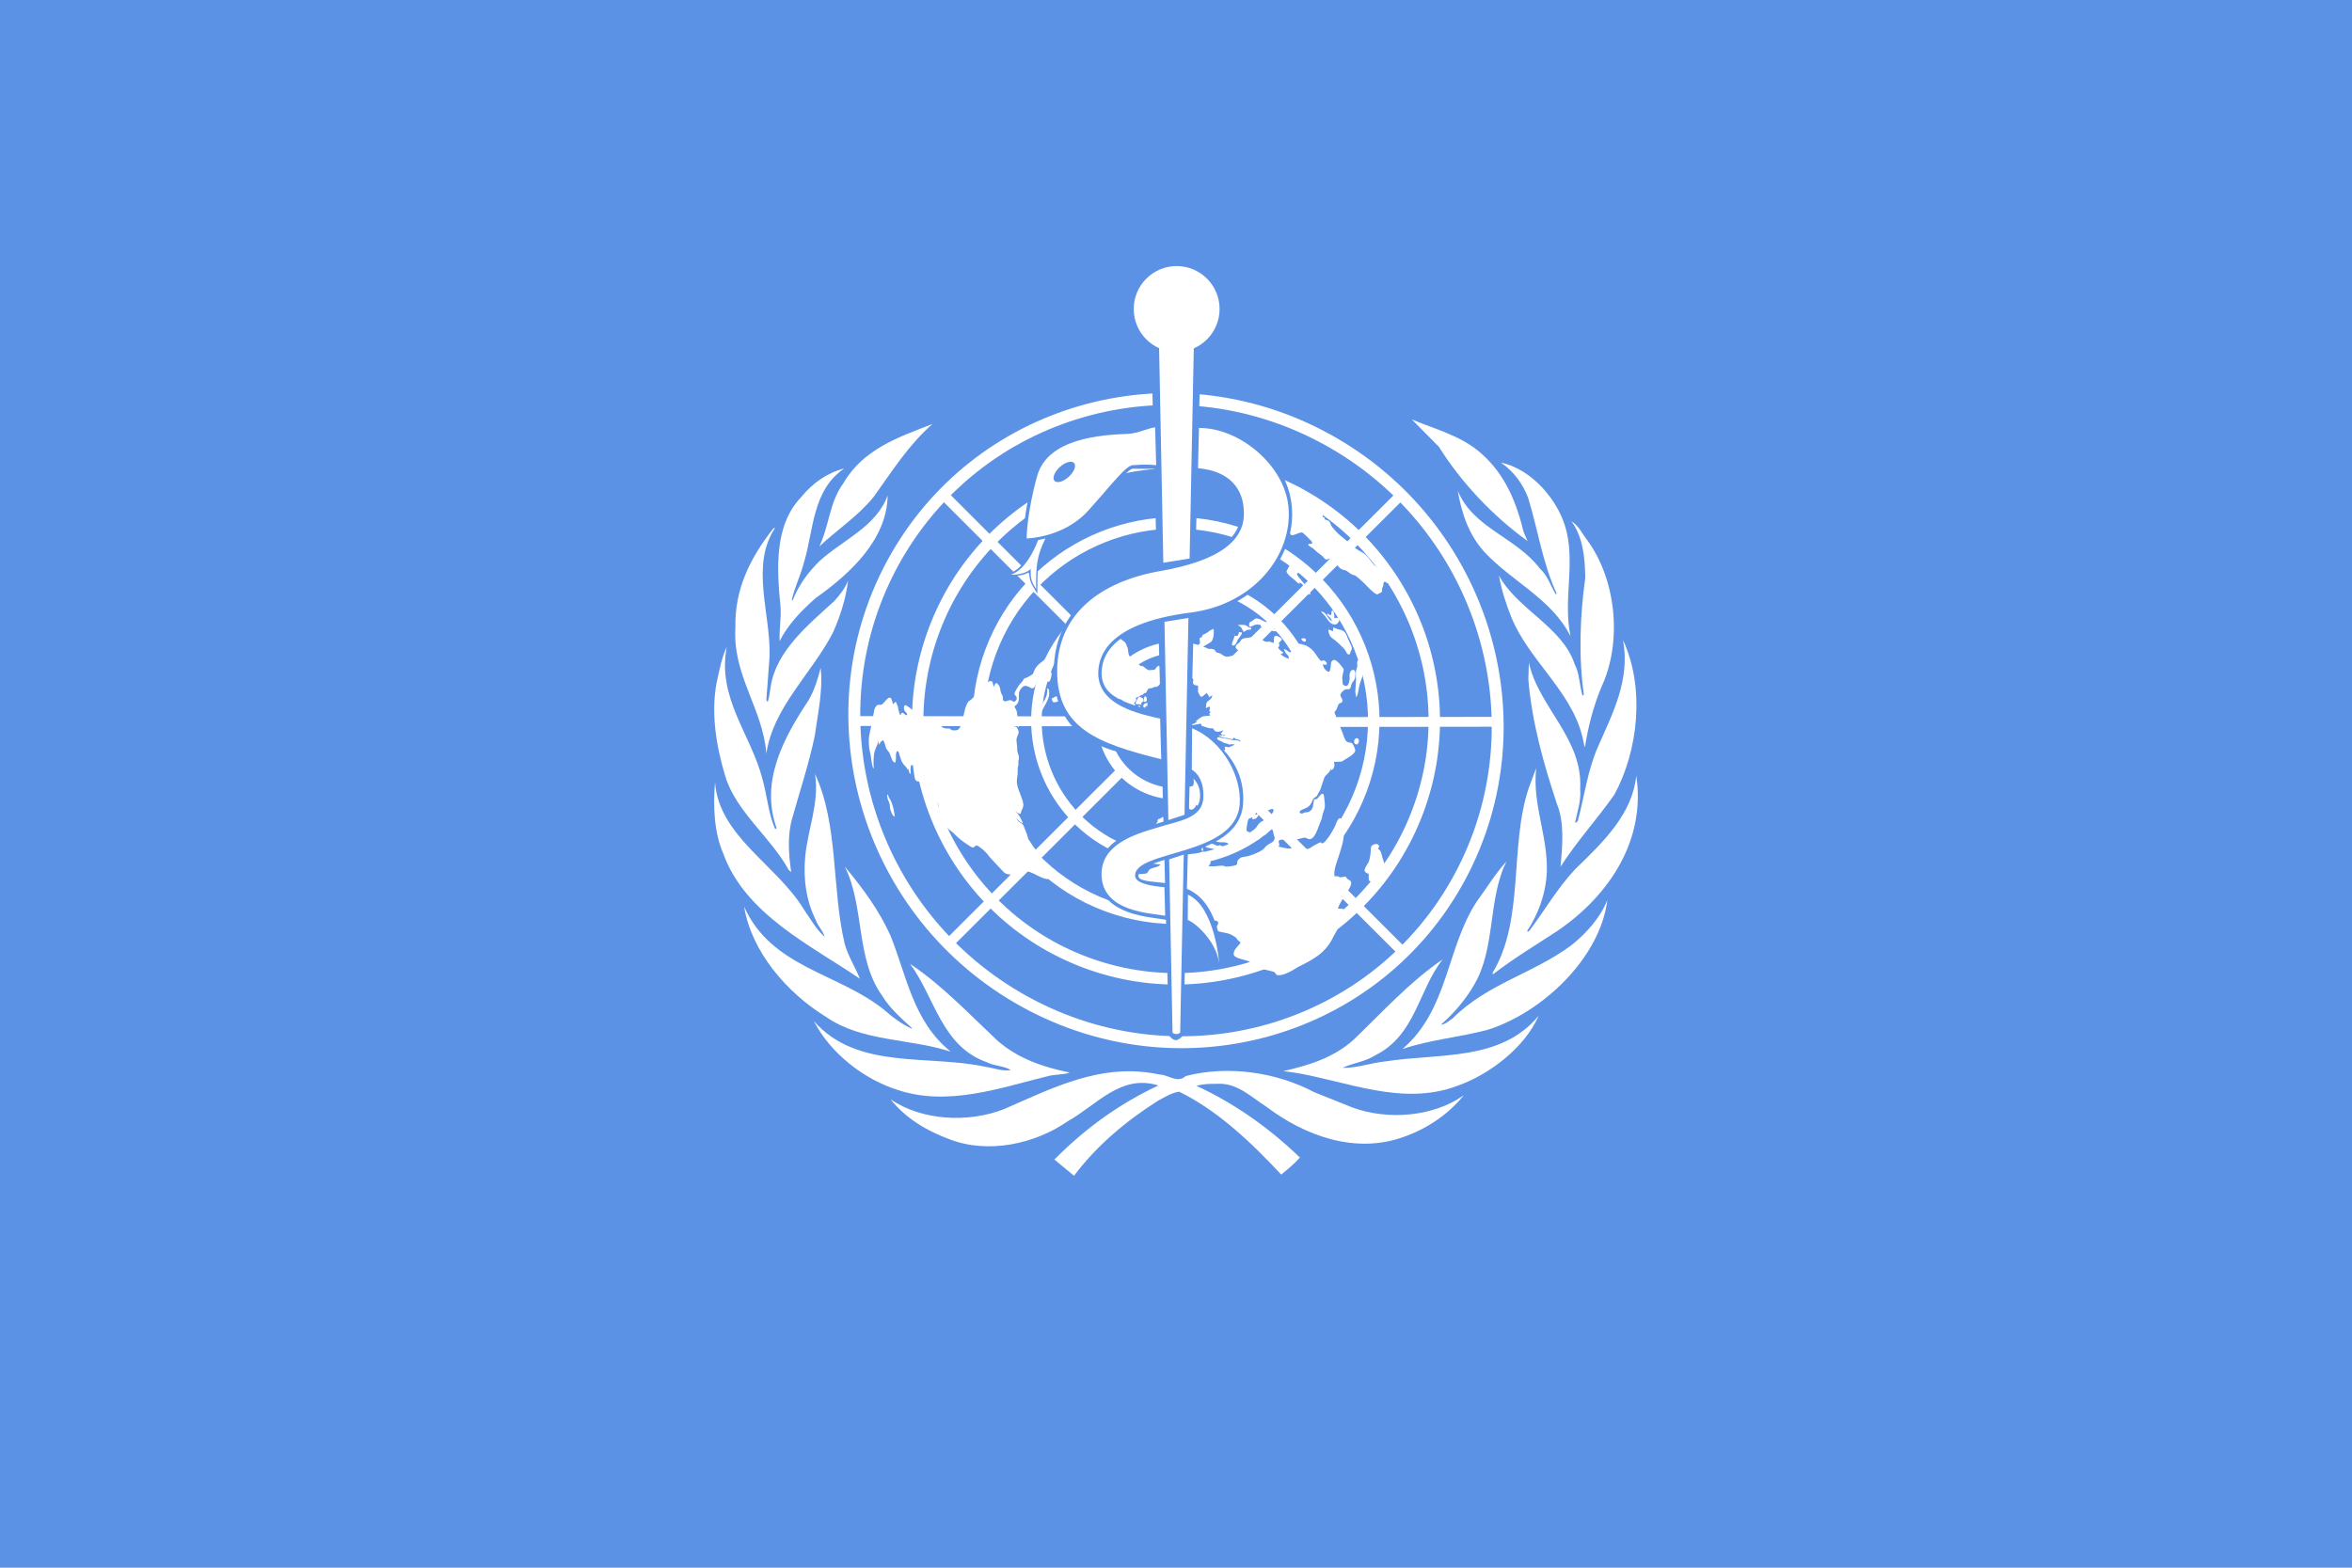 <?xml version="1.0" encoding="iso-8859-1"?>
<!DOCTYPE svg PUBLIC "-//W3C//DTD SVG 1.0//EN"    "http://www.w3.org/TR/2001/REC-SVG-20010904/DTD/svg10.dtd">
<svg  xmlns="http://www.w3.org/2000/svg" xmlns:xlink="http://www.w3.org/1999/xlink"
	 width="900" height="600" viewBox="0 0 900 600" overflow="visible" enable-background="new 0 0 900 600"
	 xml:space="preserve">
	<g>
		<rect fill="#5B92E5" width="900" height="600"/> 
		<g>
			<path fill="#FFFFFF" d="M569.386,394.109c-10.774,2.885-22.271,3.813-32.735,7.381
				c17.723-15.196,16.711-38.708,28.535-56.606
				c3.767-5.067,6.88-10.379,11.271-15.188
				c-7.192,14.428-4.073,33.146-12.336,47.147
				c-3.181,5.562-7.729,10.957-12.76,15.325c1.644-0.062,3.082-1.484,4.527-2.435
				c13.421-13.393,30.954-17.138,45.472-28.019
				c5.815-4.634,11.142-10.706,13.698-17.273
				C612.311,366.663,590.205,387.489,569.386,394.109L569.386,394.109z"/>
			<path fill="#FFFFFF" d="M617.735,304.146c-6.566,9.344-14.51,18.042-20.576,27.538
				c0.677-7.519,1.567-16.764-1.361-23.886
				c-5.075-15.337-9.534-30.909-10.973-47.741l0.198-6.437
				c3.819,17.189,20.705,29.006,19.64,48.287
				c0.387,4.673-1.059,8.646-1.934,12.755l0.29,0.304l0.761-0.853
				c2.504-9.458,3.768-19.403,7.661-28.228
				c5.533-12.698,12.442-25.514,9.627-40.846
				C629.484,263.116,626.935,287.268,617.735,304.146L617.735,304.146z"/>
			<path fill="#FFFFFF" d="M607.371,206.758c11.072,15.005,13.499,38.918,5.435,56.13
				c-3.006,7.294-5.129,15.066-6.31,23.14c-0.563-1.393-0.692-3.265-1.195-4.816
				c-4.404-16.848-20.338-28.854-26.891-44.739
				c-2.078-5.194-3.85-10.562-4.832-16.2
				c7.002,12.95,24.258,19.639,28.961,33.911c1.927,3.609,1.818,8.119,3.014,12
				c0.251,0,0.502-0.187,0.502-0.441c-2.07-14.701-1.438-30.087,0.557-44.606
				c-0.115-7.864-0.883-15.493-5.252-21.58
				C604.161,201.188,605.423,204.323,607.371,206.758L607.371,206.758z"/>
			<path fill="#FFFFFF" d="M599.564,203.877c2.908,13.149-1.34,25.955,1.332,39.23
				l-0.1,0.114c-7.153-14.066-22.34-20.705-32.789-31.963
				c-6.056-6.681-8.688-14.823-10.203-23.444
				c5.987,14.435,22.144,17.615,31.419,29.779
				c3.104,2.804,4.116,6.689,6.117,9.869l0.327-0.316
				c-5.334-11.387-7.121-24.201-10.843-36.345
				c-1.863-5.262-5.562-10.433-10.523-13.75
				C586.478,179.539,597.03,192.25,599.564,203.877L599.564,203.877z"/>
			<path fill="#FFFFFF" d="M567.012,173.722c9.17,8.207,13.317,18.833,15.995,29.844
				l1.515,3.497c-13.31-9.572-25.4-22.44-33.899-36.03L540.242,160.531
				C549.367,164.4,559.205,166.71,567.012,173.722L567.012,173.722z"/>
			<path fill="#FFFFFF" d="M356.806,162.274c-9.2,8.065-15.581,18.266-22.406,27.777
				c-6.118,7.575-13.944,12.57-20.88,19.084
				c3.744-7.762,3.881-17.033,9.191-24.163
				C330.268,171.789,344.28,167.151,356.806,162.274L356.806,162.274z"/>
			<path fill="#FFFFFF" d="M306.492,190.36c4.475-5.562,10.147-9.428,16.531-11.061
				c-12.396,8.515-11.589,23.775-15.519,36.46
				c-1.253,4.691-3.429,9.013-4.513,13.821l0.315,0.251
				c2.062-5.436,5.688-10.572,10.212-15.008c8.804-8.127,21.827-13.192,26.142-25.214
				c-0.197,16.706-14.134,29.84-27.469,39.229
				c-5.499,4.824-10.802,10.322-13.83,16.524
				c-0.297-4.215,0.623-8.447,0.323-12.962
				C297.235,217.818,296.182,201.172,306.492,190.36L306.492,190.36z"/>
			<path fill="#FFFFFF" d="M281.412,240.228c-0.373-14.778,5.761-26.842,14.404-37.853
				c0.251-0.125,0.43-0.376,0.753-0.316c-9.515,14.458-1.644,32.67-2.077,49.11
				l-1.255,16.832c0.187,0.122,0.187,0.628,0.628,0.434
				c0.562-1.876,0.685-3.881,1.061-5.811c2.241-13.577,14.032-23.211,24.331-32.594
				c2.199-2.454,4.144-4.946,5.273-7.826c-0.841,6.76-2.96,13.579-5.765,19.831
				c-8.016,15.632-22.823,28.458-25.528,46.354
				C291.925,271.239,280.248,258.417,281.412,240.228L281.412,240.228z"/>
			<path fill="#FFFFFF" d="M274.214,261.243c1.065-4.622,1.88-9.405,3.892-13.646
				c-3.812,19.537,9.329,33.614,13.64,50.549
				c1.804,6.334,2.245,13.137,4.824,19.08c0.24,0.13,0.449-0.121,0.598-0.312
				c-6.418-17.989,2.847-34.706,12.156-48.791c2.264-3.816,3.568-8.066,4.694-12.453
				c0.989,8.142-1.069,17.518-2.252,25.971
				c-2.264,10.756-5.643,20.956-8.584,31.393
				c-1.936,6.521-1.427,13.879-0.433,20.712L301.816,333
				c-6.825-12.586-20.34-22.402-24.354-36.152
				C274.16,285.886,271.965,273.188,274.214,261.243L274.214,261.243z"/>
			<path fill="#FFFFFF" d="M273.598,299.401c1.503,20.708,23.771,31.65,34.094,48.794
				c2.442,3.508,4.562,7.389,7.825,10.325c-0.51-2.206-2.568-4.062-3.324-6.322
				c-3.611-7.19-4.928-15.759-4.06-24.449c1-10.577,5.437-20.393,3.743-31.518
				c9.07,19.557,6.315,43.967,11.387,65.158c1.328,4.635,4.011,8.773,5.769,13.203
				c-18.636-12.692-44.047-24.769-52.314-48.03
				C273.232,318.542,272.844,308.612,273.598,299.401L273.598,299.401z"/>
			<path fill="#FFFFFF" d="M284.729,346.955c10.391,23.506,36.414,25.453,53.862,39.767
				c3.211,2.846,6.575,5.266,10.2,6.954l0.187-0.189
				c-4.006-3.622-8.64-7.747-11.444-12.441
				c-10.212-14.199-6.62-34.09-14.271-49.361
				C330.215,340,336.537,348.645,340.734,358.079
				c6.243,15.401,8.629,32.797,23.075,44.439
				c-15.634-5.152-33.949-3.713-47.748-13.339
				C300.995,379.919,287.549,364.213,284.729,346.955L284.729,346.955z"/>
			<path fill="#FFFFFF" d="M311.435,390.807c16.66,18.948,43.883,12.625,66.075,17.584
				c3.135,0.428,6.004,1.684,9.326,1.174c-2.646-1.674-6.316-1.492-9.204-3.014
				c-17.396-6.111-19.947-24.944-29.391-37.643
				c12.064,8.012,22.207,18.817,33.337,29.288c8,7.008,17.63,10.242,27.776,12.305
				c-2.438,0.891-5.635,0.646-8.252,1.332c-18.229,4.482-38.48,11.809-57.812,5.25
				C330.724,413.125,317.758,403.188,311.435,390.807L311.435,390.807z"/>
			<path fill="#FFFFFF" d="M537.557,434.973c-18.773,7.006-38.366-0.32-53.029-11.439
				c-5.937-3.773-11.17-9.207-18.849-8.727c-2.785-0.053-5.471,0.084-7.838,0.768
				c14.245,6.629,27.478,15.768,39.576,27.455
				c-2.039,2.328-4.68,4.506-7.167,6.514c-11.659-12.562-24.571-24.654-39.028-31.717
				c-2.831,0.367-5.524,2.07-8.077,3.441
				c-11.77,7.441-23.407,17.014-32.157,28.732l-7.519-6.209
				c12-12.139,25.273-21.588,39.794-28.338c-14.269-4.52-23.582,7.434-34.413,13.514
				c-12.621,8.812-30.772,12.951-46.025,6.871c-8.203-3.111-16.15-7.693-22.09-15.141
				c12.004,8.27,29.882,9.137,43.533,3.766
				c18.318-7.945,37.354-18.018,59.437-13.201
				c3.446,0.061,6.795,3.492,10.051,0.57c16.413-4.262,34.995-1.332,49.126,6.17
				l14.564,5.838c13.537,5.006,31.039,3.621,42.643-4.627
				C554.122,426.639,545.973,431.959,537.557,434.973L537.557,434.973z"/>
			<path fill="#FFFFFF" d="M557.675,415.575c-21.078,7.959-42.283-1.811-62.479-5.074
				l-3.889-0.494v-0.123c9.657-2.191,19.031-5.066,26.718-12.006
				c11.321-10.882,21.396-22.083,33.968-30.659
				c-9.323,11.954-10.312,28.969-25.713,36.655
				c-3.812,2.494-8.622,2.936-12.556,4.824c5.609,0.121,10.745-1.889,16.3-2.451
				c20.652-3.242,44.278,0.084,58.767-17.509
				C583.411,400.997,569.94,411.262,557.675,415.575L557.675,415.575z"/>
			<path fill="#FFFFFF" d="M595.973,356.269c-8.324,5.448-16.762,10.501-24.761,16.695v-0.761
				c12.252-20.362,6.263-48.335,13.812-70.744l2.815-7.507
				c-1.575,13.96,4.488,25.785,4.062,39.793c-0.426,8.462-3.188,15.965-7.631,22.722
				h0.753c6.003-7.884,10.69-16.269,17.706-23.778
				c10.89-10.501,21.961-21.269,23.391-35.841
				C629.818,321.175,616.168,342.496,595.973,356.269L595.973,356.269z"/>
		</g>
		<g>
			<polygon fill-rule="evenodd" clip-rule="evenodd" fill="#FFFFFF" points="448.112,303.252 451.889,303.252 
				451.889,398.075 448.112,398.075 448.112,303.252 "/>
			<polygon fill-rule="evenodd" clip-rule="evenodd" fill="#FFFFFF" points="427.609,293.939 430.277,296.611 
				363.176,363.61 360.508,360.937 427.609,293.939 "/>
			<polygon fill-rule="evenodd" clip-rule="evenodd" fill="#FFFFFF" points="421.195,274.186 421.189,277.962 
				326.367,277.849 326.371,274.072 421.195,274.186 "/>
			<polygon fill-rule="evenodd" clip-rule="evenodd" fill="#FFFFFF" points="430.198,255.898 427.526,258.567 
				360.485,191.508 363.157,188.838 430.198,255.898 "/>
			<polygon fill-rule="evenodd" clip-rule="evenodd" fill="#FFFFFF" points="451.847,248.11 448.07,248.107 
				448.157,153.283 451.934,153.287 451.847,248.11 "/>
			<polygon fill-rule="evenodd" clip-rule="evenodd" fill="#FFFFFF" points="470.825,257.155 468.157,254.481 
				535.297,187.521 537.965,190.195 470.825,257.155 "/>
			<polygon fill-rule="evenodd" clip-rule="evenodd" fill="#FFFFFF" points="478.147,278.259 478.144,274.483 
				572.965,274.364 572.972,278.14 478.147,278.259 "/>
			<polygon fill-rule="evenodd" clip-rule="evenodd" fill="#FFFFFF" points="467.199,297.559 469.867,294.885 
				536.974,361.879 534.306,364.552 467.199,297.559 "/>
			<path fill-rule="evenodd" clip-rule="evenodd" fill="#FFFFFF" d="M485.363,181.184
				c52.227,19.522,78.769,77.75,59.246,129.974s-77.75,78.766-129.972,59.244
				c-52.226-19.521-78.764-77.748-59.246-129.973
				C374.915,188.204,433.142,161.663,485.363,181.184L485.363,181.184z M483.835,185.278
				c49.963,18.677,75.355,74.385,56.681,124.348
				c-18.676,49.965-74.387,75.356-124.35,56.68
				c-49.963-18.675-75.354-74.384-56.68-124.348
				C378.163,191.995,433.872,166.603,483.835,185.278L483.835,185.278z"/>
			<path fill-rule="evenodd" clip-rule="evenodd" fill="#FFFFFF" d="M477.262,202.861
				c40.261,15.049,60.718,59.935,45.672,100.194
				c-15.05,40.258-59.938,60.718-100.194,45.67
				c-40.256-15.048-60.718-59.936-45.67-100.194
				C392.117,208.273,437.005,187.813,477.262,202.861L477.262,202.861z M475.726,206.979
				c37.982,14.198,57.289,56.552,43.091,94.538
				c-14.198,37.986-56.555,57.291-94.537,43.091
				c-37.986-14.198-57.293-56.553-43.093-94.538
				C395.387,212.084,437.739,192.779,475.726,206.979L475.726,206.979z"/>
			<path fill-rule="evenodd" clip-rule="evenodd" fill="#FFFFFF" d="M469.402,223.886
				c28.655,10.71,43.216,42.657,32.507,71.31
				c-10.714,28.652-42.66,43.215-71.311,32.504
				c-28.654-10.711-43.215-42.657-32.504-71.309
				C408.806,227.739,440.752,213.176,469.402,223.886L469.402,223.886z M467.994,227.655
				c26.573,9.933,40.079,39.561,30.146,66.133
				c-9.935,26.572-39.561,40.076-66.133,30.143
				c-26.572-9.932-40.076-39.56-30.145-66.133
				C411.795,231.227,441.421,217.722,467.994,227.655L467.994,227.655z"/>
			<path fill-rule="evenodd" clip-rule="evenodd" fill="#FFFFFF" d="M460.562,247.537
				c15.598,5.831,23.526,23.221,17.695,38.819
				c-5.831,15.596-23.22,23.524-38.818,17.693
				c-15.598-5.83-23.524-23.22-17.695-38.818
				C427.575,249.633,444.967,241.706,460.562,247.537L460.562,247.537z M459.037,251.613
				c13.351,4.989,20.132,19.872,15.145,33.219
				c-4.992,13.347-19.871,20.13-33.218,15.141
				c-13.349-4.989-20.132-19.871-15.145-33.219
				C430.811,253.407,445.694,246.624,459.037,251.613L459.037,251.613z"/>
			<path fill-rule="evenodd" clip-rule="evenodd" fill="#FFFFFF" d="M508.913,166.207
				c61.085,33.616,84.271,109.993,51.749,170.482
				c-32.518,60.492-108.49,82.304-169.574,48.689
				c-61.084-33.615-84.27-109.993-51.749-170.483
				C371.859,154.404,447.828,132.592,508.913,166.207L508.913,166.207z M506.775,170.187
				c58.867,32.395,81.209,105.997,49.868,164.292
				c-31.337,58.293-104.551,79.315-163.416,46.92
				c-58.869-32.396-81.21-105.999-49.87-164.293
				C374.695,158.812,447.908,137.792,506.775,170.187L506.775,170.187z"/>
			<path fill="#FFFFFF" d="M523.736,334.4c0.071,0.649-0.151,2.246,0.151,2.613
				c0.313,0.498,1.483,0.392,1.99,0.216c1.385-0.521,2.763-2.35,3.402-3.722
				c0.45-0.696,0.753-1.512,0.654-2.424l-0.969-2.935
				c-0.242-1.029-0.567-2.838-1.665-3.266c0.103-0.272,0.45-0.698,0.409-1.088
				c-0.254-1.16-2.191-0.855-2.884-0.003c-0.349,0.426-0.25,1.335-0.325,1.867
				c-0.02,1.054-0.314,3.183-0.734,4.14c-0.42,0.956-1.597,2.244-1.612,3.298
				C522.237,333.875,523.074,334.326,523.736,334.4L523.736,334.4z M459.256,326.258
				l0.344,0.757c0.015,0.13,0.17,0.378,0.303,0.367
				c0.878,0.842,2.108-1.109,0.64-1.37c-0.132,0.011-0.405-0.097-0.522,0.045
				C459.764,326.082,459.502,326.105,459.256,326.258L459.256,326.258z M460.229,324.332
				c-0.594,0.577-0.81,0.992,0.155,1.43L460.229,324.332L460.229,324.332z
				 M444.57,312.862c-0.954,0.872-0.881,0.342-1.37,0.649
				c-0.363,0.293-0.061,0.66-0.394,1.216c-0.103,0.272-0.48,0.438-0.45,0.698
				c-0.087,0.401,0.329,0.626,0.734,0.721c0.534,0.083,2.093-0.055,2.581-0.361
				c0.481-0.438,0.292-0.946,0.511-1.361c0.117-0.142,0.348-0.425,0.465-0.567
				C446.704,313.195,445.308,312.4,444.57,312.862L444.57,312.862z M482.17,308.832
				l0.14,1.3l-0.151,1.065c1.415-0.259,2.286-0.73,3.542-1.238
				c0.375-0.165,1.124-0.496,1.415-0.259c0.417,0.227,0.197,0.639,0.095,0.912
				c-0.204,0.543-1.014,1.537-1.362,1.962c-1.056,1.145-2.614,1.285-3.932,2.454
				c-0.708,0.721-0.896,1.394-1.608,2.115c-0.707,0.719-1.215,0.897-1.578,1.192
				c-0.348,0.426-0.057,0.662-0.794,1.122l0.42-0.956
				c-0.401-0.097-0.924-0.049-1.227-0.418c-0.17-0.376-0.212-0.769-0.125-1.169
				c0.179-0.804,0.341-2.921,0.807-3.489c0.117-0.142,1.128-0.496,1.502-0.66
				l-0.174,0.804c0.39-0.034,1.037-0.093,1.282-0.246
				c0.637-0.189,1.275-1.561,1.608-2.115l-1.763,0.683
				C480.573,311.076,481.443,309.422,482.17,308.832L482.17,308.832z M447.313,312.747
				c-0.265,1.208,0.473,0.746,0.919,1.232c0.288,0.236,0.33,0.626,0.371,1.018
				l-1.025,0.223l-0.451,0.696l-0.579,0.709l1.76,0.5
				c-0.881,0.341-1.415,0.257-1.979,1.098l2.206-0.199
				c1.442,0.002,2.524,0.299,3.883-0.481l-0.288-0.236l0.394-1.218l-0.98-0.568
				l-0.345-0.757l-1.65-1.955l-0.548-0.214c0.465-0.567,1.404-1.572,0.064-1.845
				l-0.662-0.072l0.579-0.709c-0.795-0.059-1.457-0.131-2.051,0.448
				C446.235,311.267,446.216,312.319,447.313,312.747L447.313,312.747z M446.545,295.869
				l-0.03,0.921l-0.303-0.367L446.25,297.996c0.231,0.9,1.241,0.547,1.472,0.263
				c0.246-0.153,0.318-0.687,0.292-0.946s-0.186-0.509-0.329-0.626
				c-0.276-0.108-0.405-0.096-0.666-0.074l-0.083-0.779L446.545,295.869
				L446.545,295.869z M339.512,304.159c-0.051,1.975,0.469,1.928,0.91,3.597
				c0.229,0.899-0.132,1.194,0.583,2.969c0.344,0.759,0.556,1.527,1.377,1.847
				c-0.236-2.212-0.507-3.5-1.249-5.536c-0.53-1.266-0.935-1.36-1.362-2.901
				L339.512,304.159L339.512,304.159z M518.945,282.542
				c-0.62,0.318-0.84,0.732-0.769,1.381c-0.061,0.664,0.515,1.137,1.15,0.948
				C520.209,284.53,520.36,282.282,518.945,282.542L518.945,282.542z M396.168,282.257
				c-0.32,0.687-0.38,1.349,0.325,1.811
				C396.424,283.419,396.613,282.744,396.168,282.257L396.168,282.257z M434.529,282.89
				l0.433,0.355c0.954-0.874,1.158-1.419,1.854-2.269
				c0.579-0.709,0.969-0.744,1.33-1.039c0.23-0.284,0.202-0.545,0.289-0.946
				c0.205-0.545,0.581-0.709,0.484-1.62c0.046-0.792-0.471-1.928-1.366-1.717
				l-0.201-0.639c-0.39,0.035-1.025,0.223-1.387,0.518
				c-0.361,0.296-0.176,0.805-0.653,1.242c-0.579,0.708-1.589,1.062-1.835,1.215
				c-0.376,0.167-0.204,0.545-0.813,0.994c-0.852,0.602-1.414,0.257-1.919,0.435
				c-0.636,0.188-1.578,1.192-2.055,1.629c-0.696,0.85-0.898,1.395-1.19,2.341
				c-0.102,0.271-0.32,0.685-0.163,0.935c0.157,0.248,0.547,0.212,0.794,0.059
				c0.505-0.176,1.618-0.8,2.023-0.706c0.388-0.036,0.546,0.213,0.821,0.32
				c0.403,0.094,0.663,0.072,0.937,0.178c0.272,0.108,0.575,0.475,0.863,0.711
				c0.691,0.331,1.387-0.519,1.591-1.062
				C434.47,283.552,434.57,283.279,434.529,282.89L434.529,282.89z M435.284,272.837
				l0.015,0.13l-0.146-0.118L435.284,272.837L435.284,272.837z M436.434,273.785
				c0.344,0.758,1.612,1.563,2.331,2.156c0.246-0.153,0.361-0.295,0.463-0.567
				c0.32-0.686,0.18-1.988-0.513-2.32c-0.416-0.225-0.923-0.048-1.298,0.117
				c-0.015-0.13-0.186-0.508-0.329-0.627
				C436.067,271.584,434.788,274.327,436.434,273.785L436.434,273.785z M431.002,272.04
				c0.876,0.841,0.891,0.97,2.061,0.865c-0.178,0.804-1.219,2.081-2.07,1.5
				c-0.56-0.344-0.617-0.865-0.889-0.972c-0.418-0.225-0.45,0.697-0.681,0.98
				c-0.553,0.969-1.476,0.921-1.566,2.506l0.492-0.309
				c0.5,1.007,1.427-0.126,2.049-0.445c-0.116,0.142-0.348,0.427-0.449,0.697
				c-0.091,0.403,0.343,0.759,0.719,0.592c0.375-0.165,0.825-0.863,1.185-1.158
				c0.363-0.294,0.492-0.306,0.868-0.472c0.361-0.294,0.838-0.731,1.202-1.026
				c1.086-0.885,1.141-0.365,1.521-1.713c-0.03-0.26,0.087-0.402,0.059-0.662
				c-0.517-1.136-2.378-0.181-2.524-0.298l-0.808-0.191
				C431.896,271.827,431.39,272.004,431.002,272.04L431.002,272.04z M437.003,271.764
				l-0.649,0.058l0.172,0.378c0.766-0.2,1.285-0.247,1.317-1.169
				C437.194,271.089,437.064,271.101,437.003,271.764L437.003,271.764z M396.095,274.251
				l-0.602,2.945l0.269,1.289l0.541,2.579c0.333-0.554,0.931-2.316,0.991-2.978
				l0.148-1.065c0.045-0.792,0.147-1.063-0.197-1.821l-0.84,0.732l-0.051-1.703
				L396.095,274.251L396.095,274.251z M438.349,270.854
				c-0.083-0.781,0.061-0.662,0.723-0.59l-0.009-1.313
				c-0.376,0.165-0.895,0.212-1.258,0.507
				C437.225,270.166,437.297,270.818,438.349,270.854L438.349,270.854z M434.489,269.099
				l0.445,0.485c0.895-0.212,1.183,0.024,1.99,0.215l-0.316-0.498l0.333-0.555
				c0.78-0.069,0.84-0.732,0.511-1.359c-0.144-0.119-0.418-0.225-0.562-0.344
				c-1.398-0.793-1.531,0.401-1.864,0.956L434.489,269.099L434.489,269.099z
				 M437.851,268.666c0.259-0.023,0.521-0.046,0.766-0.199
				c0.477-0.438,0.208-1.728-0.212-1.952c-0.403-0.095-0.62,0.318-0.592,0.578
				l-0.089,0.403l0.07,0.65L437.851,268.666L437.851,268.666z M396.102,271.886
				c0.463-0.567,0.625-1.501,0.685-2.164
				C395.92,270.195,396.004,270.975,396.102,271.886L396.102,271.886z M400.704,263.459
				c0.125,1.171-0.022,2.235-0.431,3.323c-0.522,1.23-1.783,2.919-2.047,4.125
				l-0.301-0.367c-0.566,0.839-0.63,2.685-0.271,3.572
				c0.708-0.72,0.87-1.655,1.305-2.482c0.857-1.784,2.002-3.332,2.441-5.342
				c0.076-0.532,0.182-1.987-0.136-2.484
				C401.106,263.554,400.976,263.566,400.704,263.459L400.704,263.459z M518.968,266.905
				c0.682-0.981,0.863-2.967,1.124-4.174c0.617-2.813,1.919-4.112,1.54-7.626
				c-0.083-0.78-0.382-2.33-1.316-2.51c-1.457-0.131-0.859,1.785-0.946,2.187
				c0.042,0.391-0.061,0.663-0.163,0.935c-0.639,1.371-0.34,2.92-0.317,4.363
				l-0.276,4.754L518.968,266.905L518.968,266.905z M497.936,244.488
				c0.026,0.26,0.17,0.379,0.329,0.627c0.144,0.119,0.288,0.237,0.432,0.356
				c0.836,0.45,1.271-0.376,0.953-0.875c-0.154-0.249-0.688-0.332-0.949-0.308
				C498.442,244.312,498.182,244.334,497.936,244.488L497.936,244.488z M517.363,242.219
				c0.125,1.171,0.595,3.101,1.098,4.106l1.146,2.13l1.354,4.083
				c0.696-0.851,0.326-1.869,0.099-2.768c-0.586-1.787-1.431-3.55-2.134-5.194
				C518.438,243.7,518.083,242.811,517.363,242.219L517.363,242.219z M510.185,240.104
				l-0.105,1.454l-1.775-0.629c-0.029,0.924,0.383,2.332,1.117,3.053l1.426,1.055
				c1.15,0.948,2.316,2.026,3.35,3.115c0.908,1.102,0.949,1.492,1.264,1.989
				c0.288,0.236,0.575,0.474,0.95,0.309c0.246-0.153,0.307-0.815,0.408-1.088
				l0.436-0.827c0.189-0.673-0.311-1.679-0.64-2.307l-0.859-1.893
				c-0.359-0.888-0.575-1.657-1.177-2.391c-1.021-0.959-1.801-0.89-2.88-1.188
				L510.185,240.104L510.185,240.104z M474.053,241.901
				c-0.076,0.533-0.121,1.326-0.757,1.514c-0.129,0.012-0.662-0.072-0.807-0.191
				l-0.495,1.49c-0.22,0.413-0.628,1.501-0.583,1.892
				c-0.061,0.661,0.848,0.58,1.31,0.013c0.48-0.437,0.541-1.1,0.874-1.655
				c0.537-1.099,1.532-1.583,1.653-2.907L474.053,241.901L474.053,241.901z
				 M514.306,236.975c0.387,1.148,0.658,1.255,1.291,2.25
				c0.329,0.627,0.242,1.029,1.006,0.83
				C516.146,239.438,514.87,237.319,514.306,236.975L514.306,236.975z M459.847,243.963
				c-1.457-0.131-0.496,1.49-0.685,2.164c-0.318,0.686-1.778,1.737-2.486,1.274
				c-0.375,0.166-0.765,0.201-1.169,0.105c-0.401-0.096-0.689-0.332-1.079-0.297
				l-2.07,1.5c-0.363,0.295-0.852,0.602-1.374,0.648
				c-0.386,0.035-0.908,0.081-1.139,0.366c-0.363,0.294-0.019,1.052,0.155,1.43
				l0.617,0.865c-1.271,0.376-1.173,1.287-1.048,2.459
				c0.072,0.65,0.322,2.992,0.507,3.501c0.2,0.64,1.052,1.22,1.726,1.421
				c0.42,0.227,1.082,0.297,1.472,0.263l0.091-1.585l0.39-0.034l0.401,1.278
				c0.129-0.013,0.39-0.035,0.519-0.047l1.616,0.381
				c0.144,0.118,0.144,0.118,0.288,0.236c0.17,0.378-0.147,1.064-0.106,1.455
				c0.227,0.898,1.166,1.078,1.945,1.007c-0.019,1.052,0.083,0.781,0.022,1.443
				c0.072,0.651-0.318,0.686,0.484,2.059c0.159,0.248,0.488,0.876,0.878,0.841
				c0.39-0.035,1.2-1.027,2.066-1.499c0.2,0.638,0.215,0.769,0.775,1.113
				l-0.189,0.673l1.476-0.92c-0.439,2.01-1.275,1.559-2.187,2.823
				c-0.322,0.687-0.121,1.325-0.311,1.999l0.144,0.118l0.492-0.307l0.375-0.165
				c1.154-0.236,0.257,1.159,0.284,1.419c0.042,0.391,0.318,0.497,0.59,0.604
				l-0.609,0.448l0.359,0.888l-2.338,0.21c-1.154,0.235-2.112,1.109-3.081,1.853
				l0.03,0.26l0.401,0.095l-2.24,1.121c0.677,0.201,1.559-0.14,2.21-0.199
				c0.636-0.189,0.519-0.045,1.287-0.248l0.416,0.227l-0.076,0.532l2.854,0.925
				c0.677,0.202,1.169-0.104,1.589,0.121c0.56,0.344,0.371,1.018,1.309,1.195
				c1.079,0.297,1.934-0.304,2.827-0.516l-1.056,1.146l0.488,0.876l1.271-0.376
				c-0.942,1.003-0.897,0.212-2.713,0.375c0.417,0.225,1.654,0.77,1.93,0.878
				c0.677,0.203,1.037-0.095,1.99,0.216c0.806,0.189,1.786,0.759,2.047-0.449
				c0.159,0.25,0.318,0.498,0.461,0.617c0.417,0.225,0.678,0.202,1.083,0.297
				c0.533,0.083,1.797,0.889,1.74,1.552c-0.117,0.142-0.234,0.284-0.348,0.426
				c-0.175-0.38-0.345-0.757-0.647-1.124c-0.745-0.854-1.889-0.488-2.827-0.668
				l-1.889-0.486l-1.457-0.132c-0.791-0.061-1.238-0.545-2.017-0.475
				c-0.261,0.023-0.636,0.188-0.605,0.448c0.026,0.259,0.314,0.498,0.458,0.615
				c0.836,0.45,0.533,0.083,1.801,0.889c0.704,0.462,0.95,0.309,1.627,0.511
				l0.692,0.333c0.534,0.083,0.636-0.189,1.169-0.106
				c0.257-0.022,0.791,0.061,1.067,0.168l-2.255,0.99l-1.729-0.238
				c0.344,0.757,0.488,0.876-0.091,1.583l-0.318-0.496
				c-0.348,0.424-0.318,0.685-0.666,1.11l-0.579,0.708
				c-0.102,0.272-0.45,0.698-0.711,0.721c-0.39,0.036-0.833-0.45-1.124-0.687
				c-0.56-0.345-0.821-0.322-1.457-0.133c0.477,0.746,0.723,0.592,1.411,0.923
				c0.564,0.344,2.002,1.529,2.449,2.015c-0.133,0.011-0.261,0.023-0.363,0.295
				c-0.231,0.284,0.022,1.443,0.325,1.809c0.288,0.238,0.564,0.344,0.95,0.311
				l-1.547,1.453c0.677,0.2,0.923,0.047,1.499,0.522l-1.298,0.115l-1.714-1.29
				l-1.786-0.761c0.666,0.072,1.718,0.11,2.338-0.21
				c1.113-0.625,0.583-1.89-0.28-2.602c-0.56-0.345-0.95-0.309-1.612-0.38
				c-0.534-0.083-1.354-0.405-1.877-0.358l-1.415,0.259l0.091-0.403
				c-0.405-0.095-0.549-0.214-0.912,0.082c-0.432-0.356-0.443-0.484-0.977-0.568
				l0.068,0.649l-0.59-0.604l-0.057,0.662c-0.318-0.498-0.333-0.626-0.878-0.84
				l0.439,1.667l-0.216,0.414c-0.723,0.59-0.715,1.904-0.628,2.685
				c0.167,1.561-0.182,1.987-0.314,3.181c-0.034,0.921,0.269,1.289,0.019,2.626
				c-0.072,0.532-0.568,2.021-0.787,2.436l-0.579,0.708l-0.435,0.827
				c-0.22,0.415-0.579,0.709-0.798,1.124c-0.205,0.543,0.083,0.781,0.242,1.029
				c0.215,0.768-0.333,0.554,0.571,1.657l-0.462,0.566l0.519-0.047
				c-0.292,0.946,0.299,1.552,1.192,1.34c0.636-0.189,1.332-1.039,1.521-1.714
				l0.261-0.023l1.748,2.865c0.303,0.367,0.375,1.018,0.908,1.101
				c0.534,0.083,0.734-0.459,0.954-0.874c0.231-0.284,0.477-0.437,0.708-0.721
				c0.322-0.685-0.31-1.68-0.25-2.343c0.072-0.531,0.435-0.827,0.496-1.489
				c-0.098-0.91-0.776-1.113-1.222-1.599c-0.447-0.484-0.5-1.004-0.571-1.655
				c-0.155-1.433,0.583-1.892,0.719-3.086c0.045-0.793-0.401-1.277-0.458-1.799
				c-0.042-0.39,0.045-0.791,0.436-0.827c0.896-0.212,1.006,0.831,1.078,1.48
				l-0.121,1.324c-0.072,0.534-0.291,0.946-0.219,1.597
				c0.186,0.509,0.488,0.876,0.658,1.255c0.303,0.367,0.345,0.759,0.632,0.995
				c0.272,0.106,0.416,0.223,0.677,0.201c0.272,0.108,0.545,0.213,0.806,0.191
				c0.636-0.189,1.29-1.431,1.896-1.877c0.363-0.297,0.897-0.212,1.287-0.248
				c-0.219,0.415-0.798,1.124-1.029,1.406c-0.492,0.306-1.389,0.518-1.434,1.311
				c-0.276,1.077,1.15,0.948,1.12,1.869c-0.061,0.663-1.067-0.167-1.374,0.649
				c-0.435,0.827,0.14,1.302,0.34,1.941c0.042,0.39-0.174,0.802-0.265,1.206
				c-0.549,0.969-1.01,0.354-1.749,0.813c-0.621,0.32-1.302,1.3-1.938,1.489
				c-0.503,0.176-0.938-0.18-1.328-0.146c-0.519,0.047-0.954,0.876-1.816,0.165
				c-0.878-0.842,0.121-1.324-0.095-2.094l-0.53-1.266
				c-0.738,0.46-1.46,1.052-1.218,2.082c0.359,0.885,1.222,1.597,0.772,2.293
				c-0.363,0.295-1.143,0.365-1.749,0.814c-0.738,0.461-1.506,1.843-1.752,1.998
				c-0.363,0.295-0.753,0.329-1.112,0.624l-1.306,1.3
				c-0.114,0.142-0.114,0.142-0.231,0.284l-1.627-0.511l0.098,0.91
				c-0.651,0.059-0.651,0.059-1.185-0.024c-0.401-0.097-1.196-0.155-1.4,0.388
				c-0.22,0.415,0.863,0.711,1.139,0.817c1.653,0.772,1.979,2.581,1.271,3.304
				c-0.477,0.435-1.298,0.115-1.832,0.032c-1.2-0.155-3.088-0.644-4.269-0.668
				c-1.56,0.138-1.06,1.145-1.362,1.96c-0.076,0.533-0.568,0.84-0.655,1.241
				c-0.118,0.142-0.102,0.272-0.087,0.403c-0.015-0.13,0.428,1.538,0.413,1.408
				c0.186,0.509,1.098,0.428,1.631,0.511c0.673,0.201,0.848,0.581,1.407,0.925
				c0.549,0.212,0.795,0.059,1.302-0.117c1.166-0.106,2.278,0.452,4.012-0.492
				c0.375-0.165,0.738-0.459,0.84-0.732c0.348-0.424,0.174-0.804,0.651-1.241
				c0.594-0.579,1.749-0.814,2.357-1.262c0.477-0.437,0.133-1.194,1.014-1.536
				c0.636-0.188,1.34,0.274,2.222-0.068c0.764-0.201,1.589-1.062,2.357-1.262
				c0.779-0.07,1.264,0.806,2.346,1.103l4.295,0.927
				c0.132-0.011,0.405,0.097,0.549,0.216c1.15,0.946-0.507,1.358-1.143,1.548
				c-0.507,0.176-0.636,0.187-1.158,0.234c0.147,0.118,0.159,0.248,0.303,0.367
				c0.549,0.214,1.873,0.358,2.354-0.08c0.231-0.284,0.205-0.545,0.163-0.935
				c0.503-0.176,0.749-0.329,0.954-0.874c-0.042-0.39-0.216-0.768,0.147-1.063
				c0.231-0.284,0.749-0.331,1.143-0.367c-0.605-0.732-1.097-0.426-1.892-0.486
				c-0.401-0.094-0.56-0.344-0.965-0.438c-0.39,0.036-0.749,0.331-1.298,0.117
				c-0.405-0.097-0.836-0.452-1.237-0.547c-0.42-0.225-1.487-0.392-1.427-1.054
				c0.102-0.272,0.219-0.414,0.477-0.437c0.118-0.142,0.246-0.153,0.378-0.167
				l0.186,0.511c1.385-0.519,0.935,0.178,2.134,0.333
				c1.079,0.297,2.35-0.08,3.447,0.348c0.678,0.2,0.458,0.615,1.048,1.218
				c0.719,0.594,1.745,0.369,2.652,0.288c-0.113,0.142-0.245,0.155-0.23,0.284
				c-0.22,0.415,0.068,0.651,0.345,0.757c0.976,0.57,2.426-0.611,1.185-1.156
				l1.994-0.967c-0.965-0.439-1.442-0.002-2.71-0.808
				c0.651-0.059,0.779-0.07,1.257-0.507l0.075-0.533l2.111-1.109
				c-0.669,1.111,0.084,0.781,0.337,1.941c0.651-0.059,1.457,0.13,2.108,0.074
				c0.507-0.178,1.892-0.696,2.255-0.992c0.359-0.295,0.45-0.696,0.81-0.991
				l1.503-0.661c0.609-0.448,1.071-1.016,1.536-1.583
				c0.23-0.284,0.462-0.567,0.867-0.471c0.545,0.214,0.685,1.516,0.741,2.036
				c0.174,0.378,0.359,0.885,0.401,1.277c-0.08,1.714-1.881,2.008-2.967,2.893
				c-0.723,0.59-1.275,1.559-2.028,1.89c-0.969,0.744-3.743,1.781-5.015,2.157
				l-2.698,0.505c-0.62,0.32-1.343,0.91-1.547,1.453
				c-0.205,0.545,0.124,1.171-0.496,1.489c-0.621,0.32-3.205,0.681-3.868,0.611
				c-1.067-0.168-0.708-0.464-2.267-0.324c-1.427,0.129-2.971,0.399-4.442,0.136
				c0.23-0.284,0.696-0.852,0.783-1.252c0.102-0.272-0.042-0.392-0.072-0.651
				c-0.012-0.129-0.042-0.39-0.186-0.509c-0.303-0.367-1.34-0.274-1.729-0.239
				c-0.897,0.212-0.738,0.46-2.165,0.588l-4.794,0.562
				c-2.335,0.208-4.201,1.166-5.109,1.247c-0.651,0.059-2.108-0.074-2.785-0.276
				c-0.548-0.214-1.124-0.688-1.745-0.369c-0.636,0.189-0.84,0.732-1.589,1.061
				c-0.753,0.332-2.18,0.46-3.035,1.062c-0.852,0.602-0.407,1.088-1.404,1.571
				c-0.505,0.178-2.207,0.198-2.857,0.257c-1.442-0.001-2.165,0.589-3.423,1.096
				l-1.387,0.519c-0.505,0.176-1.531,0.399-1.748,0.813
				c-0.218,0.413,0.098,0.91,0.14,1.302c0.042,0.39-0.046,0.791-0.135,1.194
				c-0.679,0.98-2.429,1.794-2.144,3.215c0.227,0.899,0.761,0.982,1.767,1.811
				c1.323,1.327,2.312,3.209,3.737,4.263c1.841,1.281,4.505,2.881,6.783,3.333
				l3.955,0.17c2.119,0.203,3.747,0.715,5.972,0.646l4.889-0.833
				c1.041-0.093,2.584-0.363,3.667-0.066c1.083,0.297,1.294,1.067,3.243,0.891
				l2.713-0.375c0.636-0.188,1.143-0.365,1.832-0.032
				c1.672,0.901-1.162,2.6,0.132,3.667c0.719,0.592,3.099,0.772,4.053,1.08
				c0.663,0.072,2.751,1.198,3.198,1.684c0.287,0.236,0.313,0.498,0.616,0.865
				c0.299,0.367,0.98,0.568,1.021,0.959c0.042,0.39-0.798,1.122-1.029,1.406
				c-0.711,0.721-2.088,2.552-1.312,3.665c0.303,0.367,1.124,0.687,1.544,0.912
				l3.788,1.105c1.642,0.642,1.782,1.943,2.777,2.642
				c0.704,0.463,1.873,0.357,2.797,0.407l3.905,0.963
				c1.358,0.405,0.791,1.243,1.857,1.41c2.252,0.193,5.708-1.826,7.543-3.041
				l3.728-1.911c1.491-0.791,2.834-1.701,4.178-2.609
				c2.547-1.936,4.632-4.488,5.896-7.36c0.436-0.827,1.669-2.778,1.745-3.309
				c0.174-0.804-0.663-1.255-0.341-1.939c0.42-0.959,2.115-2.293,2.521-3.379
				c0.337-0.556,0.238-1.466-0.326-1.811c-0.545-0.214-0.908,0.081-1.99-0.216
				c0.817-2.174,2.297-4.278,3.527-6.229c0.567-0.838,1.581-2.375,1.601-3.426
				c0.004-1.183-1.053-1.221-1.495-1.705c-0.432-0.355-0.333-0.628-0.605-0.736
				c-0.545-0.212-1.415,0.259-1.948,0.176c-0.391,0.034-0.678-0.202-0.95-0.308
				c-0.42-0.225-0.924-0.049-1.313-0.015c-0.586-1.786,0.636-5.048,1.234-6.81
				c1.165-3.783,2.725-7.603,2.16-11.624l-0.598-3.099
				c-0.17-0.38-0.484-0.876-0.991-0.7c-0.765,0.201-1.438,2.494-1.756,3.179
				l-1.756,3.181c-0.45,0.696-0.742,1.643-1.336,2.221
				c-0.478,0.438-1.23,0.767-1.851,1.084c-0.201-0.638-0.575-0.473-1.082-0.295
				l-2.354,1.262c-0.491,0.307-1.46,1.05-2.111,1.109
				c-0.519,0.047-0.821-0.32-1.585-0.121c-0.519,0.047-1.4,0.39-1.806,0.293
				c-0.533-0.083-1.108-0.556-1.643-0.639c-0.4-0.097-1.169,0.104-1.544,0.269
				c-1.299,0.117-3.331-0.49-4.674-0.763c0.246-0.153,0.507-0.176,0.48-0.437
				c0.189-0.673-0.848-1.763,0.424-2.14c0.129-0.011,0.39-0.036,0.519-0.047
				l2.221-0.068l1.288-0.246c0.662,0.072,0.836,0.451,1.744,0.369l3.19-0.812
				c1.302-0.118,1.827,1.15,3.175,0.24c1.098-0.755,2.131-3.345,2.524-4.562
				l1.135-2.861l0.439-2.009c0.495-1.491,0.945-2.188,0.764-3.879l-0.265-2.473
				c-0.113-1.041-0.325-1.811-1.396-0.794c-0.828,0.863-1.12,1.809-2.444,1.665
				c-0.352,1.608-0.129,3.689-1.733,4.623c-0.609,0.448-1.286,0.246-1.918,0.435
				c-0.379,0.165-0.871,0.473-1.144,0.365c-0.39,0.034-0.677-0.203-0.719-0.592
				c0.072-0.532,0.954-0.874,1.332-1.039c1.257-0.507,1.893-0.696,2.819-1.83
				c0.563-0.84,0.624-1.502,1.074-2.199c0.462-0.567,0.867-0.473,1.329-1.039
				c0.348-0.426,0.987-1.797,1.32-2.352l1.589-4.741
				c0.769-1.383,2.056-1.629,2.393-3.368l0.2,0.64
				c1.374-0.649,1.362-1.962,1.094-3.25c0.779-0.07,2.365,0.049,3.001-0.138
				l2.947-1.841c0.738-0.462,1.953-1.359,2.127-2.163
				c0.204-0.543-0.64-2.306-0.942-2.673c-0.155-0.248-0.299-0.367-0.575-0.473
				c-0.678-0.202-1.57,0.01-2.059-0.867c-0.605-0.734-1.275-3.301-1.774-4.308
				c-1.075-2.662-1.146-2.13-1.65-3.136c-0.329-0.627-0.269-1.29-0.341-1.94
				c-0.185-0.508-0.487-0.875-0.514-1.136c-0.058-0.52,0.306-0.815,0.654-1.24
				c0.549-0.97,0.465-1.75,1.06-2.329c0.477-0.437,0.896-0.211,1.112-0.625
				c0.799-1.122-1.131-2-0.48-3.241c0.333-0.556,1.275-1.559,1.926-1.618
				c0.504-0.176,0.924,0.048,1.427-0.127c0.492-0.308,0.526-1.23,0.73-1.774
				c0.507-1.359,1.302-1.299,1.495-3.155c0.061-0.663,0.091-1.586-0.224-2.083
				c-0.605-0.735-1.457-0.132-1.661,0.412c-0.45,0.696-0.352,1.608-0.269,2.389
				c-0.046,0.792-0.193,1.856-0.644,2.553c-0.549,0.97-1.673,0.282-1.99-0.214
				c-0.155-0.249-0.053-0.521-0.083-0.782c0.019-1.053-0.284-1.419-0.02-2.625
				c0.072-0.533,0.567-2.022,0.413-2.271c-0.046-0.391-1.238-1.728-1.537-2.096
				c-0.59-0.604-1.653-1.954-2.637-1.339c-0.867,0.471-0.686,2.164-0.848,3.097
				c-0.088,0.402-0.266,1.206-0.655,1.241c-0.242,0.153-0.677-0.203-0.961-0.439
				c-0.734-0.723-1.181-1.208-1.306-2.379c0.401,0.095,1.483,0.393,1.559-0.14
				c-0.057-0.52-0.673-1.385-1.195-1.337c-0.533-0.083-0.605,0.448-1.313-0.013
				c-0.575-0.474-1.851-2.593-2.456-3.328c-0.76-0.983-1.896-1.8-3.008-2.357
				c-0.674-0.201-2.865-1.057-3.474-0.607c-0.246,0.153-0.205,0.543-0.307,0.814
				c-0.144-0.117-0.288-0.236-0.545-0.213c-0.938-0.178-1.215,0.897-1.275,1.56
				c0.026,0.26,0.083,0.781-0.292,0.946c-0.378,0.165-0.666-0.072-0.954-0.309
				c-0.704-0.462-0.719-0.592-1.669-0.901c0.186,0.509,0.371,1.018,0.686,1.515
				c0.764,0.983,1.282,0.936,1.161,2.261c-1.094-0.428-2.331-0.973-3.08-1.826
				l1.011-0.354l-0.027-0.259c-0.416-0.226-1.843-1.28-1.899-1.8
				c-0.042-0.391,0.477-0.438,0.436-0.828c0.091-0.402-0.329-0.627-0.125-1.171
				c0.348-0.426,1.101-0.756,1.044-1.276c-0.03-0.26-0.317-0.497-0.59-0.604
				c-0.561-0.344-1.556-1.042-2.149-0.464c-0.477,0.437-0.117,1.324-0.382,2.53
				c-0.405-0.094-1.098-0.427-1.499-0.522c-0.533-0.083-1.154,0.234-1.847-0.097
				c-0.953-0.309-1.294-1.067-2.115-1.388c-1.514-0.652-2.785-0.274-4.2-0.016
				c-0.647,0.058-1.688,0.151-2.309,0.469c-0.492,0.308-0.712,0.721-0.928,1.134
				c-0.578,0.709-1.722,1.074-1.607,2.114c0.227,0.9,1.021,0.96,1.309,1.196
				l0.829,1.635c-0.894,0.211-1.313-0.013-2.089,0.056l-3.077,0.669
				c-1.574,0.011-2.062-0.865-3.027-1.304c-0.545-0.214-0.935-0.179-1.354-0.404
				c-0.432-0.354-0.473-0.745-0.617-0.865c-0.303-0.366-1.627-0.511-2.017-0.476
				c0.026,0.261,0.042,0.391-0.189,0.673c-0.219,0.415-1.332,1.04-1.851,1.086
				c-0.246,0.153-0.651,0.059-0.923-0.048l0.072-0.533
				c0.061-0.661-0.33-0.626-0.833-0.45c-0.769,0.2-1.23,0.767-1.839,1.216
				c0.22-0.414,0.424-0.958,0.772-1.382c0.477-0.437,1.113-0.626,1.733-0.944
				l1.964-1.227c0.492-0.307,1.245-0.638,1.604-0.933
				c1.086-0.886,1.313-3.664,1.029-5.084c-2.009,0.836-1.476,0.919-2.834,1.699
				c-0.492,0.307-0.753,0.331-1.127,0.495
				C460.024,243.16,459.934,243.562,459.847,243.963L459.847,243.963z M473.629,239.18
				l1.279,0.937l0.976,1.751c0.75-0.33,0.852-0.602,1.359-0.778
				c0.245-0.153,1.861,0.227,1.486-0.79c-0.144-0.119-0.287-0.237-0.431-0.355
				l-0.087,0.402c-0.432-0.355-1.007-0.83-1.556-1.043
				C476.107,239.089,474.275,239.123,473.629,239.18L473.629,239.18z M478.026,239.837
				c1.816-0.163,1.502-0.661,2.543-0.753c0.503-0.178,1.309,0.014,1.843,0.097
				l-0.072,0.532c1.094,0.428,1.025-0.223,1.832-0.033
				c0.821,0.321,1.324,1.328,2.679,1.73c0.545,0.215,0.821,0.321,1.313,0.014
				c0.313,0.498,0.446,0.486,0.965,0.439c0.061-0.662,0.435-0.828,0.261-1.206
				c-0.17-0.379-1.54-0.913-1.657,0.412c-0.462-0.617-0.216-0.77-0.386-1.147
				c-0.462-0.617-1.385-0.665-2.021-0.477c-0.269-1.29-0.098-0.911-1.896-1.8
				c-0.563-0.344-1.801-0.89-2.467-0.961c-0.791-0.061-0.995,0.483-1.616,0.802
				c-0.348,0.426-0.753,0.33-1.112,0.625
				C477.886,238.535,477.97,239.316,478.026,239.837L478.026,239.837z M505.47,234.089
				l1.643,1.824c0.617,0.864,1.233,1.729,1.968,2.45
				c0.575,0.474,1.396,0.795,2.161,0.595c0.507-0.177,2.039-1.76,0.787-2.436
				c-0.417-0.225-1.041,0.094-1.427,0.128c0.03-0.922-0.026-1.443-0.254-2.342
				c-0.026-0.26-0.083-0.78-0.591-0.604c-0.62,0.319,0.11,2.223-0.87,1.654
				l-0.416-0.225l-0.432-0.355c-0.465,0.566,0.083,0.78,0.53,1.266
				c0.575,0.475,1.018,0.96,1.104,1.741c-1.411-0.925-1.494-1.705-2.402-2.806
				C506.685,234.375,506.253,234.02,505.47,234.089L505.47,234.089z M511.104,232.796
				c0.355,0.887,1.748,2.865,2.702,3.173
				C513.159,234.845,512.327,233.211,511.104,232.796L511.104,232.796z M414.955,242.343
				c0.39-0.035,0.91-0.082,1.169-0.105l3.387,1.01
				c0.938,0.179,1.862,0.228,2.479,1.091c-1.688,0.152-1.328-0.144-2.668-0.417
				c-1.196-0.155-1.559,0.14-2.482,0.091c-0.534-0.083-0.806-0.19-1.211-0.285
				l-3.478,0.574c-0.923-0.048-1.124-0.687-1.673-0.901
				c-0.56-0.344-1.067-0.167-1.559,0.14c-0.878,0.342-1.733,0.943-2.586,1.546
				c-1.591,1.062-3.426,2.278-4.571,3.826c-0.796,1.122-0.598,1.762-1.395,2.884
				c-0.81,0.992-2.675,1.948-3.936,3.638c-0.914,1.264-0.831,2.044-1.177,2.47
				c-0.233,0.283-1.837,1.216-2.214,1.38c-0.375,0.165-0.764,0.2-1.01,0.354
				c-0.361,0.295-0.579,0.708-0.798,1.123l-1.287,1.429
				c-0.333,0.555-1.684,2.647-1.758,3.18c-0.032,0.922,1.455,1.315,0.67,2.567
				c-0.116,0.141-0.231,0.283-0.347,0.426c-0.853,0.602-1.082-0.298-1.744-0.37
				c-0.808-0.19-2.009,0.837-2.729,0.245c-0.446-0.485-0.255-1.159-0.31-1.68
				c-0.201-0.639-0.488-0.875-0.674-1.384c-0.331-0.628-0.068-1.834-0.988-3.065
				c-0.473-0.745-1.02-0.959-1.441-0l-0.307,0.814
				c-0.515-1.135-0.224-2.082-1.162-2.261c-1.195-0.154-1.561,1.324-2.257,2.174
				c-1.737,2.127-2.026,1.89-3.357,2.928l-1.765,1.867l-1.101,0.756
				c-0.592,0.579-0.986,1.796-1.291,2.612l-1.273,5.238
				c-0.278,1.075-0.746,2.827-1.886,3.19c-0.375,0.165-1.559,0.14-1.962,0.045
				c-0.418-0.225-0.719-0.592-1.122-0.688c-0.39,0.036-1.43,0.128-2.395-0.311
				c-0.575-0.473-1.336-1.457-1.885-1.668c-0.547-0.216-1.067-0.168-1.585-0.121
				c-0.651,0.057-1.559,0.14-2.093,0.057c-1.354-0.404-2.229-2.428-2.744-3.564
				c-0.185-0.509-0.53-1.267-0.948-1.492c-0.575-0.474-1.27,0.376-1.947,0.175
				c-0.534-0.084-1.714-1.291-2.405-1.624c-0.144-0.119-0.577-0.473-0.821-0.32
				c-0.259,0.022-0.335,0.556-0.436,0.827c-0.019,1.053,0.271,1.29,0.873,2.024
				c0.144,0.118,0.59,0.604,0.227,0.899c-0.605,0.448-1.479-1.575-2.161-0.594
				c-0.103,0.272-0.087,0.402-0.205,0.543l-0.259,0.024l-0.628-2.177l-0.097-0.911
				l-0.874-2.023l-1.071,1.016l-0.256-1.16l-0.357-0.887
				c-0.201-0.639-0.719-0.592-1.211-0.286c-0.969,0.745-1.639,1.855-2.244,2.304
				c-0.738,0.461-1.3,0.117-1.805,0.293c-0.621,0.319-1.056,1.146-1.247,1.82
				l-0.999,5.344c-0.865,4.151-1.417,5.12-0.94,9.543l0.526,2.449l0.494,3.372
				l0.441,1.668l0.261-0.024c-0.182-1.691-0.128-4.85,0.352-6.469
				c0.469-1.749,1.219-2.08,1.256-4.186l0.311,1.682
				c0.709-0.723,0.654-1.243,1.65-1.726c0.331,0.626,0.475,0.746,0.688,1.516
				c0.201,0.637,0.255,1.158,0.586,1.786c0.33,0.626,0.602,0.734,0.918,1.231
				c0.303,0.365,0.501,1.005,0.687,1.514c0.36,0.888,0.644,2.309,1.724,2.605
				c0.422-0.958,0.297-2.128,0.312-3.182c0.102-0.272,0.149-1.063,0.394-1.217
				c0.636-0.189,0.893,0.971,0.935,1.36c0.371,1.018,0.642,2.309,1.258,3.171
				c0.645,1.126,1.152,0.948,1.996,2.711l0.191-0.673
				c0.358,0.887-0.092,1.585,0.888,2.153c-0.057-0.521-0.163-2.744,0.053-3.158
				c0.103-0.272,0.492-0.307,0.753-0.329l0.605,4.412
				c0.055,0.521,0.253,1.16,0.556,1.527c0.734,0.723,1.587,0.119,1.917,0.747
				l0.513,2.318c0.441,1.669,1.056,3.716,1.741,5.23
				c0.517,1.137,1.204,2.652,2.082,3.493c0.303,0.367,0.748,0.854,1.252,0.675
				c0.507-0.176,0.307-0.815,0.394-1.216c0.076-0.532,0.32-0.685,0.409-1.088
				c0.061-0.663-0.155-1.433,0.178-1.987c-0.174,0.804,0.099,0.91,0.184,1.691
				c0.112,1.041,0.367,2.201,0.74,3.217c0.557,1.529,0.971,2.935,1.904,4.297
				c0.619,0.865,2.043,1.918,2.906,2.63c1.181,1.207,2.344,2.286,3.769,3.339
				l1.699,1.162l1.411,0.925c1.253,0.675,1.385-0.521,2.165-0.589
				c0.405,0.095,1.828,1.148,2.259,1.504c2.188,2.038,1.468,1.446,2.978,3.281
				l3.406,3.635c0.878,0.84,1.968,2.452,3.166,2.605l1.198,0.157
				c1.34,0.274,2.838,0.796,4.238,0.407c0.521-0.047,0.882-0.341,1.114-0.625
				c0.347-0.426,0.551-0.969,1.071-1.016c0.533,0.083,1.773,0.628,2.319,0.844
				c1.383,0.663,3.342,1.801,4.812,2.062c1.472,0.263,2.528-0.883,2.286-1.913
				c-0.371-1.018-1.926-2.061-2.757-3.693c-0.804-1.372-1.36-2.899-2.28-4.131
				l-2.111-2.569l-1.264-1.989L393.544,321.25c-0.159-0.248-0.386-1.147-0.428-1.539
				l-1.445-3.68c-0.659-1.254-1.96-1.137-2.804-2.9
				c0.604,0.734,1.756,1.682,2.575,2.002c-0.371-1.018-1.202-2.651-1.82-3.516
				l-1.322-1.326c0.719,0.592,1.294,1.067,2.232,1.245l0.276-1.077
				c0.409-1.088,0.783-1.252,0.774-2.565c-0.108-2.223-2.161-5.455-2.454-8.187
				c-0.127-1.171,0.136-2.376,0.271-3.57l0.036-2.106
				c-0.042-0.39,0.189-0.676,0.265-1.206l-0.024-1.443
				c0.176-0.804,0.278-1.077,0.195-1.858l-0.628-2.176l-0.038-1.574l-0.225-2.081
				c-0.168-1.561,0.671-2.293,0.819-3.357c0.076-0.533-0.598-1.918-0.888-2.155
				c-0.418-0.225-1.311-0.013-0.993-0.698c0.32-0.685,1.499,0.522,1.801,0.889
				c0.378-1.347,0.091-1.585-0.165-2.745l-0.494-3.372
				c-0.227-0.899-0.802-1.373-0.846-1.763c0.089-0.402,0.479-0.438,0.94-1.004
				c0.465-0.567,0.655-1.241,0.715-1.903l0.022-2.236
				c0.146-1.064,1.044-2.458,2.188-2.824c1.154-0.234,2.333,0.973,2.982,0.915
				c0.651-0.059,0.969-0.744,1.188-1.158l1.499-4.338l0.261-0.024
				c0.645,1.126,1.323,1.327,2.199,2.168l0.749,0.853
				c0.144,0.118,0.39-0.035,0.636-0.188c0.462-0.567,1.018-2.719,0.689-3.346
				c-0.186-0.509-0.761-0.983-0.961-1.622c-0.042-0.391,0.176-0.804,0.394-1.217
				c0.307-0.816,0.468-1.75,1.06-2.329c1.173-1.288,3.512-1.498,4.937-0.443
				c0.721,0.592,0.63,0.994,0.933,1.361c0.446,0.485,1.095,0.428,1.309,1.197
				c0.028,0.26-0.03,0.922-0.119,1.324c0.085,0.781,0.24,1.029-0.064,1.845
				c-0.435,0.827-1.158,1.417-1.451,2.363c-0.407,1.088,0.257,1.16,0.095,2.094
				c-0.292,0.946-1.001,1.667-1.292,2.613c-0.335,0.556-0.278,1.076-0.883,1.524
				c-0.492,0.306-1.287,0.247-1.805,0.293c-0.766,0.2-1.374,0.649-1.994,0.967
				c0.026,0.261,0.055,0.52,0.212,0.769c0.215,0.769,0.865,0.71,1.499,0.522
				c1.025-0.222,2.384-1.002,3.393-0.173c0.876,0.842,1.143,3.314,1.89,4.166
				c0.719,0.592,1.239,0.546,2.047,0.736c0.547,0.214,0.965,0.439,1.396,0.794
				c1.007,0.829,0.689,1.515,1.146,2.13c0.432,0.354,0.808,0.192,1.253,0.676
				l1.909,3.112l1.315-1.169c0.446,0.486,0.967,0.438,1.025-0.224
				c-0.042-0.39-0.253-1.158-0.428-1.538c0.878,0.842,0.948,1.493,0.944,2.675
				c0.028,0.259-0.074,0.532,0.085,0.782c0.055,0.518,0.687,1.514,1.118,1.869
				c0.562,0.342,0.937,0.178,1.429-0.129c0.45-0.696,0.713-1.903,1.408-2.753
				c0.581-0.709,1.735-0.944,2.778-2.221c-0.272-0.106-1.094-0.426-1.007-0.829
				c0.204-0.543,0.984-0.613,1.476-0.92c0.723-0.59,1.275-1.56,1.437-2.493
				l-1.588-0.121l-0.937-0.179l-1.3,0.118l-1.279-0.937l-1.847-0.097
				c0.318-0.685,0.537-1.1,1.317-1.169c0.39-0.035,0.937,0.18,1.183,0.026
				c0.505-0.178,0.448-0.698,0.812-0.993c0.694-0.851,1.718-1.074,1.868-2.138
				c1.067,0.167,1.3-0.116,1.832-0.033c1.095,0.427,1.436,2.367,1.938,3.374
				c-1.355-0.404-1.1,0.755-1.132,1.678c0.492-0.307,1.071-1.015,1.576-1.192
				l1.703-0.021c0.39-0.035,0.505-0.176,0.882-0.342
				c0.895-0.211,1.485,0.393,1.958,1.138c0.492-0.307,0.464-0.567,0.147-1.064
				l0.649-0.059l-0.371-1.017c-0.649,0.058-0.795-0.061-0.984,0.613
				c-0.56-0.343-0.56-0.343-1.224-0.416l0.479-0.436l-0.03-0.261
				c-1.108-0.557,0.163-0.934,0.352-1.608c0.089-0.402-0.068-0.65-0.227-0.899
				l1.633-0.672c0.694-0.85,1.285-0.246,1.576-1.192
				c1.34,0.274,0.899-1.394,1.911-1.748c0.244-0.153,0.647-0.058,0.908-0.082
				c0.375-0.165,0.749-0.329,1.127-0.495c0.519-0.046,0.78-0.069,1.283-0.247
				c0.492-0.306,0.942-1.003,1.291-1.428c0.231-0.285,0.708-0.721,0.81-0.994
				c0.087-0.402-0.083-0.779-0.151-1.431c0.533,0.083,0.923,0.048,1.268-0.376
				c0.363-0.295,0.307-0.816-0.242-1.029c-0.129,0.012-0.519,0.047-0.647,0.059
				l1.793-1.606l0.352-1.608l-0.507,0.177l0.178-0.804l-1.431,0.129
				c0.231-0.284,0.927-1.134,1.158-1.418c0.609-0.449,1.271-0.376,1.578-1.193
				c-1.283,0.247-2.861,1.439-3.671,2.432l-1.264,1.689l0.076-0.532
				c-1.271,0.377-1.188,1.158-1.681,1.465l-0.246,0.153
				c0.39-0.035-2.221,0.068-1.816,0.164c-0.664-0.072-1.383-0.664-1.958-1.139
				c-0.433-0.355-0.732-0.722-1.224-0.415l-2.433-1.883
				c0.23-0.284,0.348-0.426,0.061-0.663c-0.288-0.237-0.965-0.439-1.527-0.783
				c-1.009-0.829-0.961-1.622-1.088-2.792c-0.109-1.041-0.242-1.029-0.598-1.917
				c-0.172-0.379-0.201-0.639-0.503-1.006c-0.301-0.367-1.006-0.829-1.438-1.185
				c-0.575-0.473-1.294-1.066-1.958-1.138c-0.937-0.178-1.66,0.413-2.469,0.222
				c-0.677-0.202-1.554-1.042-2.375-1.363c-0.534-0.083-1.183-0.025-1.703,0.021
				c-0.028-0.26-0.085-0.78-0.357-0.887c-0.417-0.225-1.169,0.105-1.688,0.151
				c-0.52,0.046-0.692-0.332-1.095-0.428c-0.403-0.095-2.237-0.062-2.469,0.222
				C414.754,241.704,414.928,242.083,414.955,242.343L414.955,242.343z M507.782,228.759
				c1.063,1.35,2.963,3.15,4.563,3.401c-0.473-0.747-0.878-0.841-1.453-1.315
				C510.045,230.264,508.604,229.079,507.782,228.759L507.782,228.759z M497.383,223.518
				l-0.329-0.627c0.549,0.213,1.098,0.427,1.412,0.924
				c0.17,0.378,0.2,0.639,0.242,1.029c0.083,0.781,1.449,2.498,2.24,2.557
				c0.275,0.107,0.261-0.022,0.521-0.046l-0.67-2.567
				c-0.303-0.367-0.677-0.202-1.123-0.687l-2.702-3.174
				c-0.159-0.249-0.761-0.983-0.674-1.384c0.23-0.284,0.882-0.342,1.143-0.365
				l-2.475-2.274c-0.288-0.237-0.734-0.723-1.241-0.546
				c-0.504,0.177-0.693,0.851-0.913,1.264c-0.216,0.415-0.563,0.839-0.522,1.23
				c0.186,0.509,0.776,1.113,1.076,1.479l2.305,1.895
				C496.263,222.83,496.562,223.197,497.383,223.518L497.383,223.518z M531.059,223.254
				c-0.341-1.94-1.59-3.798-3.054-5.243l-2.305-1.896
				c-0.89-0.971-1.851-2.592-3.16-3.789c-1.438-1.185-2.52-1.481-3.799-2.418
				l-2.176-1.907l-3.883-3.199c-1.007-0.829-2.202-2.167-2.963-3.149
				c-0.776-1.113-0.557-1.527-1.003-2.012c-0.303-0.367-1.396-0.795-1.93-0.878
				l0.204-0.544l-0.965-0.439c0.537-1.099-0.216-0.769-0.977-1.751
				c-0.303-0.367-0.355-0.889-0.832-1.634c-0.746-0.853-1.741-1.552-2.718-2.12
				l-4.737-2.597c-1.529-0.782-3.619-1.909-5.333-2.018
				c-1.313-0.014-2.153,0.719-3.44,0.965c-1.153,0.235-3.647,0.197-4.446,1.319
				c-0.81,0.992,1.219,2.781,1.953,3.504l2.055,2.048
				c0.591,0.604,0.761,0.983,1.362,1.717c0.579,0.474,1.699,1.162,2.161,1.777
				c0.458,0.616-0.307,0.816,0.31,1.68c0.474,0.746,1.628,1.693,1.973,2.451
				c0.186,0.509,0.269,1.29,0.7,1.646c0.416,0.225,0.908-0.083,1.298-0.118
				c0.636-0.188,2.502-1.144,3.062-0.799c0.561,0.343,2.475,2.273,2.922,2.76
				c0.287,0.236,0.874,0.84,0.787,1.243c0.071,0.65-1.976-0.086-1.487,0.79
				c0.158,0.249,1.411,0.924,1.843,1.28l1.597,1.433l1.854,1.41
				c0.432,0.356,0.904,1.101,1.324,1.327c0.821,0.32,1.241-0.637,1.949-0.175
				c1.381,0.664,2.372,2.547,3.811,3.731c0.977,0.569,1.222,0.416,2.043,0.736
				c0.692,0.332,1.14,0.817,1.843,1.28c1.109,0.557,1.2,0.155,2.494,1.222
				c1.726,1.421,3.194,2.866,4.674,4.441c0.59,0.604,2.043,1.918,2.721,2.12
				c0.129-0.011,0.257-0.022,0.39-0.035l1.487-0.79c0,0,0.133-0.013,0.117-0.142
				c0.087-0.402,0.03-0.922,0.117-1.325c0.091-0.402,0.337-0.555,0.409-1.088
				c0.087-0.401,0.004-1.183,0.378-1.347
				C530.067,222.555,530.786,223.147,531.059,223.254L531.059,223.254z M499.358,189.445
				c-0.057-0.521-0.2-0.639-0.386-1.147c-0.776-1.113-1.639-1.823-2.865-2.24
				c-0.4-0.094-1.611-0.38-1.831,0.033c-0.333,0.555,1.078,1.48,1.494,1.706
				c0.432,0.355,0.98,0.569,1.412,0.925
				C498.019,189.171,498.42,189.267,499.358,189.445L499.358,189.445z M448.479,178.508
				c1.718,0.108,2.365,0.05,4.007,0.69c1.499,0.522,2.376,1.363,4.095,1.472
				l-1.926-2.061l1.098-0.755c-0.575-0.474-0.833-0.451-1.396-0.794
				c-0.288-0.237-0.314-0.498-0.602-0.734c-0.261,0.024-0.912,0.082-1.169,0.105
				c-0.768,0.2-1.4,0.389-2.282,0.73
				C449.535,177.362,448.513,177.585,448.479,178.508L448.479,178.508z M456.354,174.912
				c-0.189,0.673-0.825,0.862-1.434,1.31c0.144,0.118,0.159,0.249,0.303,0.367
				c0.42,0.225,2.554,0.559,3.088,0.643c1.313,0.014,1.358-0.778,2.902-1.049
				l1.934-0.305c1.816-0.164,4.299-0.254,5.918-1.057
				c-0.617-0.864-1.006-0.83-1.957-1.138c-1.487-0.393-3.073-0.513-4.59,0.017
				c-1.4,0.389-1.344,0.909-3.164,1.073L456.354,174.912L456.354,174.912z
				 M428.767,397.573C398.433,391.096,434.938,398.858,428.767,397.573L428.767,397.573z"/>
		</g>
	</g>
	<g transform="matrix(0.686,0,0,0.686,84.153,45.49)" id="g799">
	<path d="M 557.404,470.96 C 557.404,470.96 557.202,446.14 542.509,437.355 C 529.052,429.309 510.489,435.033 510.489,427.075 C 510.154,413.984 566.541,417.482 568.829,391.203 C 571.261,363.265 538.358,351.388 521.074,346.31 C 505.216,342.206 490.274,339.101 489.939,325.503 C 489.939,317.643 493.6,300.256 541.029,294.765 C 576.5,290.862 598.424,265.992 596.049,241.71 C 594.029,220.796 572.419,199.426 533.169,200.445 C 514.253,200.936 516.689,204.477 506.649,204.83 C 491.577,205.327 461.774,206.995 455.879,225.99 C 449.984,244.985 449.984,257.43 449.984,257.43 C 449.984,257.43 470.609,257.179 484.364,243.424 C 498.119,229.669 505.627,220.074 509.589,220.55 C 514.189,220.801 535.894,219.76 549.424,223.472 C 561.564,226.5 571.101,232.999 571.159,244.33 C 571.695,258.126 558.059,268.565 524.654,273.805 C 491.249,279.045 467.014,295.42 467.014,324.24 C 467.014,353.06 488.751,361.164 509.664,364.803 C 531.634,369.23 549.186,373.65 548.584,387.222 C 548.412,398.647 534.26,399.434 522.369,402.993 C 510.929,406.115 489.939,411.355 491.904,428.385 C 493.869,445.415 519.414,446.07 527.274,447.38 C 535.134,448.69 555.439,459.17 557.404,470.96 z "
     transform="matrix(1,0,0,1.109,0,-51.478)"
     style="fill:#5b92e5;fill-rule:evenodd;stroke:#5b92e5;stroke-width:3.738"
     id="path1559" />
     <path d="M 523.774,122.507 L 530.84,507.326 C 530.874,509.166 532.674,510.755 533.555,510.736 C 534.254,510.755 536.295,508.91 536.321,507.475 L 543.336,122.507 L 523.774,122.507 z "
     transform="matrix(1.453,0,0,1.035,-241.945,-14.586)"
     style="fill:#5b92e5;fill-rule:evenodd;stroke-width:1pt"
     id="path1493" />
     <path
     d="M 523.774,122.507 L 531.368,509.506 C 531.384,510.322 532.829,510.605 533.555,510.605 C 534.254,510.605 535.627,510.292 535.642,509.506 L 543.336,122.507 L 523.774,122.507 z "
     style="fill:white;fill-opacity:1;fill-rule:evenodd;stroke-width:1pt"
     id="path1492" />
     <path
     d="M 557.618,106.084 C 557.618,119.309 546.897,130.03 533.671,130.03 C 520.446,130.03 509.725,119.309 509.725,106.084 C 509.725,92.858 520.446,82.137 533.671,82.137 C 546.897,82.137 557.618,92.858 557.618,106.084 L 557.618,106.084 z "
     transform="translate(0,1.525879e-5)"
     style="fill:white;fill-opacity:1;fill-rule:evenodd;stroke-width:1pt"
     id="path1490" />
     <rect
     width="18.663"
     height="33.039"
     x="530.927"
     y="332.431"
     transform="matrix(0.987,-0.159,0,1,0,0)"
     style="fill:#5b92e5;fill-rule:evenodd;stroke-width:1pt"
     id="rect1577" />
     <rect
     width="12.919"
     height="22.05"
     x="554.842"
     y="563.664"
     transform="matrix(0.951,-0.31,0,1,0,0)"
     style="fill:#5b92e5;fill-rule:evenodd;stroke-width:1pt"
     id="rect1578" />
     <path
     d="M 545.575,194.919 C 563.705,196.479 571.101,206.989 571.159,219.558 C 571.695,234.862 558.059,246.442 524.654,252.255 C 491.249,258.068 467.014,276.233 467.014,308.203 C 467.014,340.173 489.986,348.544 525.058,357.283 L 524.463,334.591 C 506.062,330.812 490.274,324.688 489.939,309.604 C 489.939,300.885 493.6,281.597 541.029,275.506 C 576.5,271.177 598.424,243.588 596.049,216.652 C 594.029,193.452 568.838,172.268 546.114,172.463 L 545.575,194.919 z M 522.251,193.221 L 521.656,172.112 C 518.422,172.359 511.669,175.546 506.649,175.741 C 491.577,176.292 461.774,178.143 455.879,199.214 C 449.984,220.285 449.984,234.09 449.984,234.09 C 449.984,234.09 470.609,233.812 484.364,218.553 C 498.119,203.295 505.599,192.936 509.589,193.179 C 511.889,193.179 514.419,192.541 522.251,193.221 z M 539.879,447.005 C 543.182,447.951 555.439,457.882 557.404,470.96 C 557.404,470.96 555.084,439.615 539.967,432.835 L 539.879,447.005 z M 527.274,444.591 L 526.842,428.658 C 520.425,428.159 510.489,426.692 510.489,422.278 C 510.154,407.756 566.541,411.637 568.829,382.485 C 570.045,366.99 559.462,347.053 542.289,340.013 L 542.111,363.091 C 545.918,365.34 548.885,370.542 548.584,378.069 C 548.412,390.743 534.26,391.616 522.369,395.564 C 510.929,399.027 489.939,404.84 491.904,423.732 C 493.869,442.623 519.414,443.138 527.274,444.591 z "
     style="fill:white;fill-opacity:1;fill-rule:evenodd;stroke-width:1pt"
     id="path1576" />
     <path
     d="M 480.489,199.294 C 480.491,201.336 477.181,202.992 473.096,202.992 C 469.012,202.992 465.702,201.336 465.704,199.294 C 465.702,197.252 469.012,195.596 473.096,195.596 C 477.181,195.596 480.491,197.252 480.489,199.294 z "
     transform="matrix(0.739,-0.674,0.674,0.739,-12.954,368.569)"
     style="fill:#5b92e5;fill-rule:evenodd;stroke-width:1pt"
     id="path1579" />
     <path
     d="M 455.66,236.099 C 452.106,243.505 450.671,251.525 441.099,254.304 C 446.49,254.476 450.6,254.066 452.453,252.213 C 452.471,257.407 453.638,258.309 455.866,262.921 C 455.949,250.625 455.462,245.091 460.403,235.21 L 455.66,236.099 z "
     transform="matrix(1.331,0,0,1.147,-150.788,-36.57)"
     style="fill:#5b92e5;fill-rule:evenodd;stroke-width:1.25;stroke-linejoin:round"
     id="path1581" />
     <path
     d="M 456.385,235.005 C 456.385,235.005 450.671,251.525 441.099,254.304 C 446.49,254.476 450.382,252.972 452.235,251.119 C 452.253,256.313 452.333,257.72 455.286,262.332 C 455.151,249.952 455.535,243.997 460.476,234.116 L 456.385,235.005 z "
     style="fill:white;fill-opacity:1;fill-rule:evenodd;stroke-width:1.25;stroke-linejoin:round"
     id="path1580" />
     </g>
</svg>
